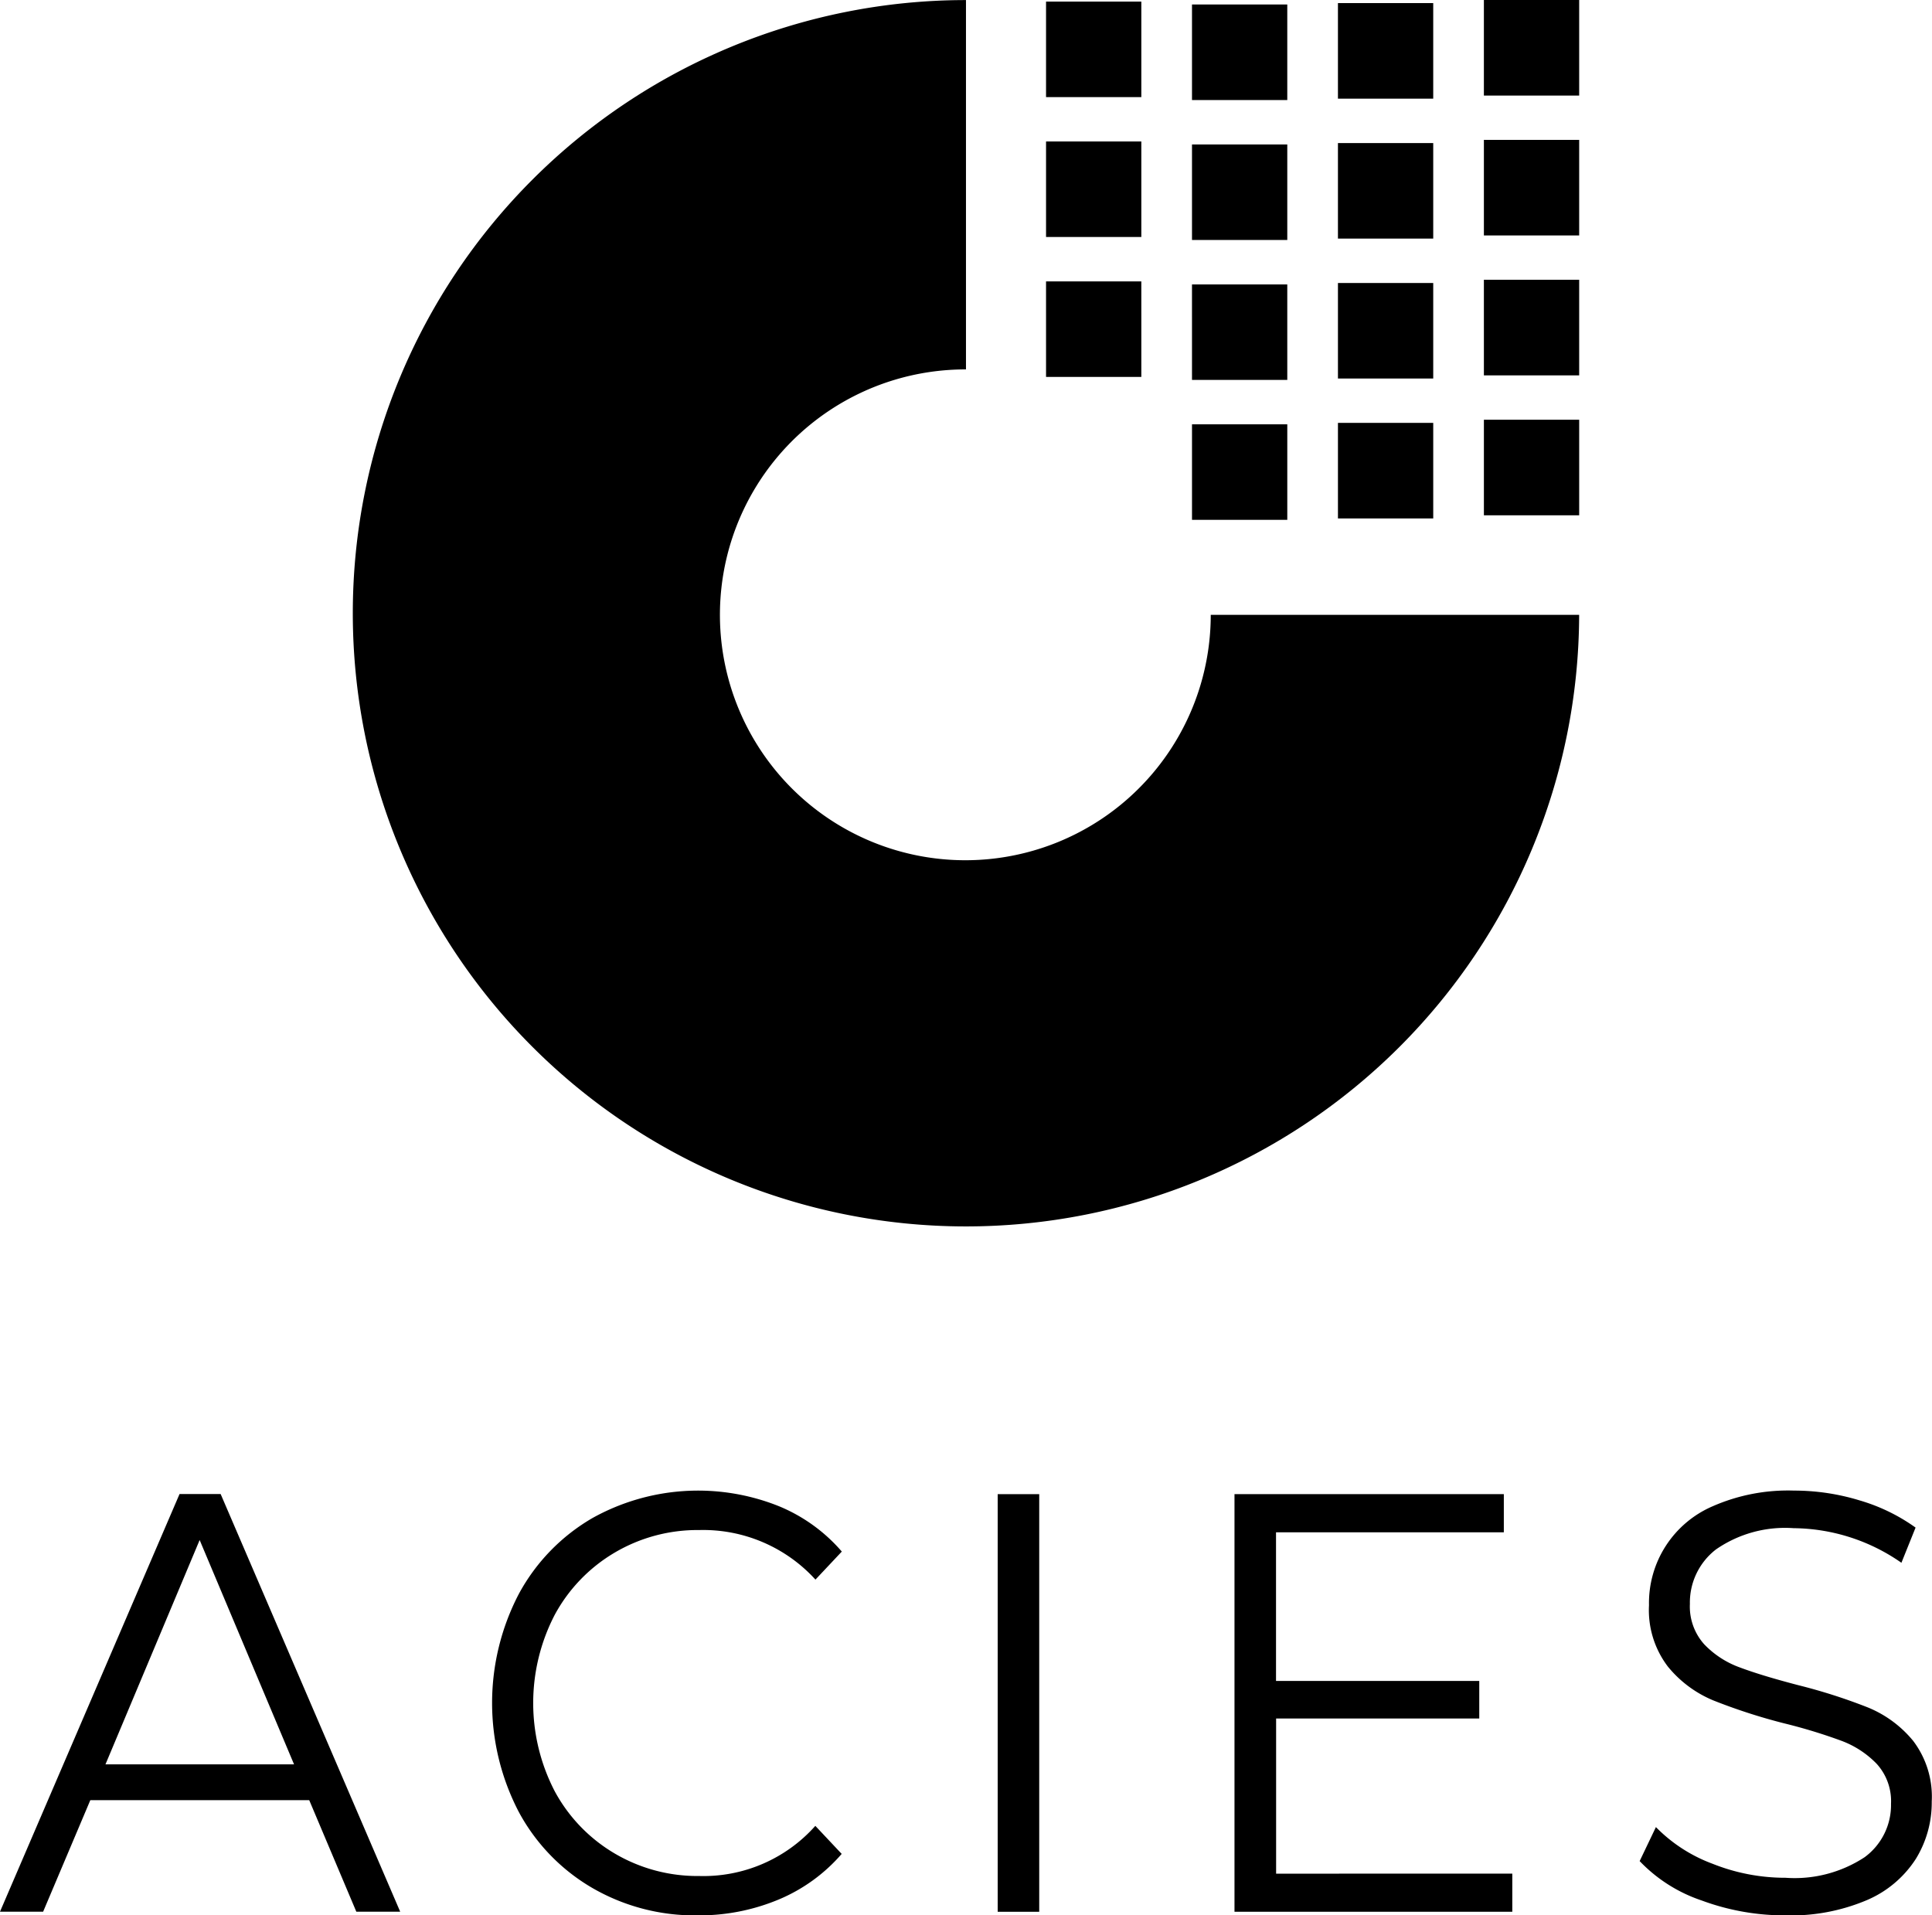 <svg xmlns="http://www.w3.org/2000/svg" width="81.874" height="81.169" viewBox="0 0 81.874 81.169"><defs><style>.a,.b{fill:#000000;}.b{fill-rule:evenodd;}</style></defs><g transform="translate(-784.25 -482.345)"><path class="a" d="M796.711,586.6l-4-9.506L788.72,586.6Zm.643,1.517h-9.276l-2,4.727H784.25l7.609-17.7H793.6l7.609,17.7H799.35Z" transform="translate(0 -29.486)"/><path class="a" d="M823.52,592.929a8.652,8.652,0,0,1-4.459-1.163,8.244,8.244,0,0,1-3.116-3.224,9.991,9.991,0,0,1,0-9.228,8.25,8.25,0,0,1,3.127-3.224,9.2,9.2,0,0,1,7.9-.5,7.074,7.074,0,0,1,2.664,1.922l-1.117,1.188a6.433,6.433,0,0,0-4.923-2.1,6.906,6.906,0,0,0-3.591.96,6.83,6.83,0,0,0-2.533,2.629,8.116,8.116,0,0,0,0,7.484A6.811,6.811,0,0,0,820,590.3a6.9,6.9,0,0,0,3.591.961,6.346,6.346,0,0,0,4.923-2.125l1.117,1.188a7.2,7.2,0,0,1-2.674,1.935A8.729,8.729,0,0,1,823.52,592.929Z" transform="translate(-9.712 -29.415)"/><rect class="a" width="1.76" height="17.698" transform="translate(826.53 545.664)"/><path class="a" d="M872.7,591.231v1.617H860.927v-17.7h11.414v1.618h-9.654v6.3H871.3v1.592h-8.609v6.575Z" transform="translate(-24.362 -29.486)"/><path class="a" d="M892.275,592.929a10.125,10.125,0,0,1-3.555-.631,6.487,6.487,0,0,1-2.628-1.669l.689-1.441a6.533,6.533,0,0,0,2.4,1.554,8.3,8.3,0,0,0,3.092.594,5.4,5.4,0,0,0,3.353-.872,2.741,2.741,0,0,0,1.118-2.262,2.348,2.348,0,0,0-.607-1.695,4.045,4.045,0,0,0-1.486-.973,22.619,22.619,0,0,0-2.449-.746,24.4,24.4,0,0,1-3-.973,4.909,4.909,0,0,1-1.914-1.429,3.945,3.945,0,0,1-.8-2.6,4.462,4.462,0,0,1,2.712-4.2,7.933,7.933,0,0,1,3.424-.658,9.5,9.5,0,0,1,2.794.417,7.834,7.834,0,0,1,2.367,1.151l-.6,1.491a8.09,8.09,0,0,0-4.565-1.466,5.137,5.137,0,0,0-3.293.9,2.844,2.844,0,0,0-1.106,2.313,2.392,2.392,0,0,0,.607,1.708,3.94,3.94,0,0,0,1.522.985q.915.343,2.46.746a23.622,23.622,0,0,1,2.961.948,4.847,4.847,0,0,1,1.914,1.416,3.907,3.907,0,0,1,.785,2.565,4.549,4.549,0,0,1-.678,2.44,4.62,4.62,0,0,1-2.08,1.745A8.238,8.238,0,0,1,892.275,592.929Z" transform="translate(-32.357 -29.415)"/><path class="b" d="M867.777,486.394h4.038v-4.048h-4.038Zm-18.555.067h4.038v-4.049h-4.038Zm12.37.065h4.038v-4.049h-4.038Zm-6.185.059h4.038v-4.049h-4.038Zm12.37,5.737h4.038v-4.049h-4.038Zm-18.555.067h4.038v-4.049h-4.038Zm12.37.066h4.038v-4.048h-4.038Zm-6.185.06h4.038v-4.049h-4.038Zm12.37,5.737h4.038V494.2h-4.038Zm-18.555.067h4.038V494.27h-4.038Zm12.37.066h4.038v-4.048h-4.038Zm-6.185.06h4.038V494.4h-4.038Zm12.37,5.737h4.038v-4.049h-4.038Zm-6.185.133h4.038v-4.049h-4.038Zm-6.185.06h4.038v-4.048h-4.038Z" transform="translate(-20.643 0)"/><path class="b" d="M858.134,508.4a25.985,25.985,0,1,1-25.985-26.052V498a10.4,10.4,0,1,0,10.373,10.4Z" transform="translate(-6.963 0)"/></g></svg>